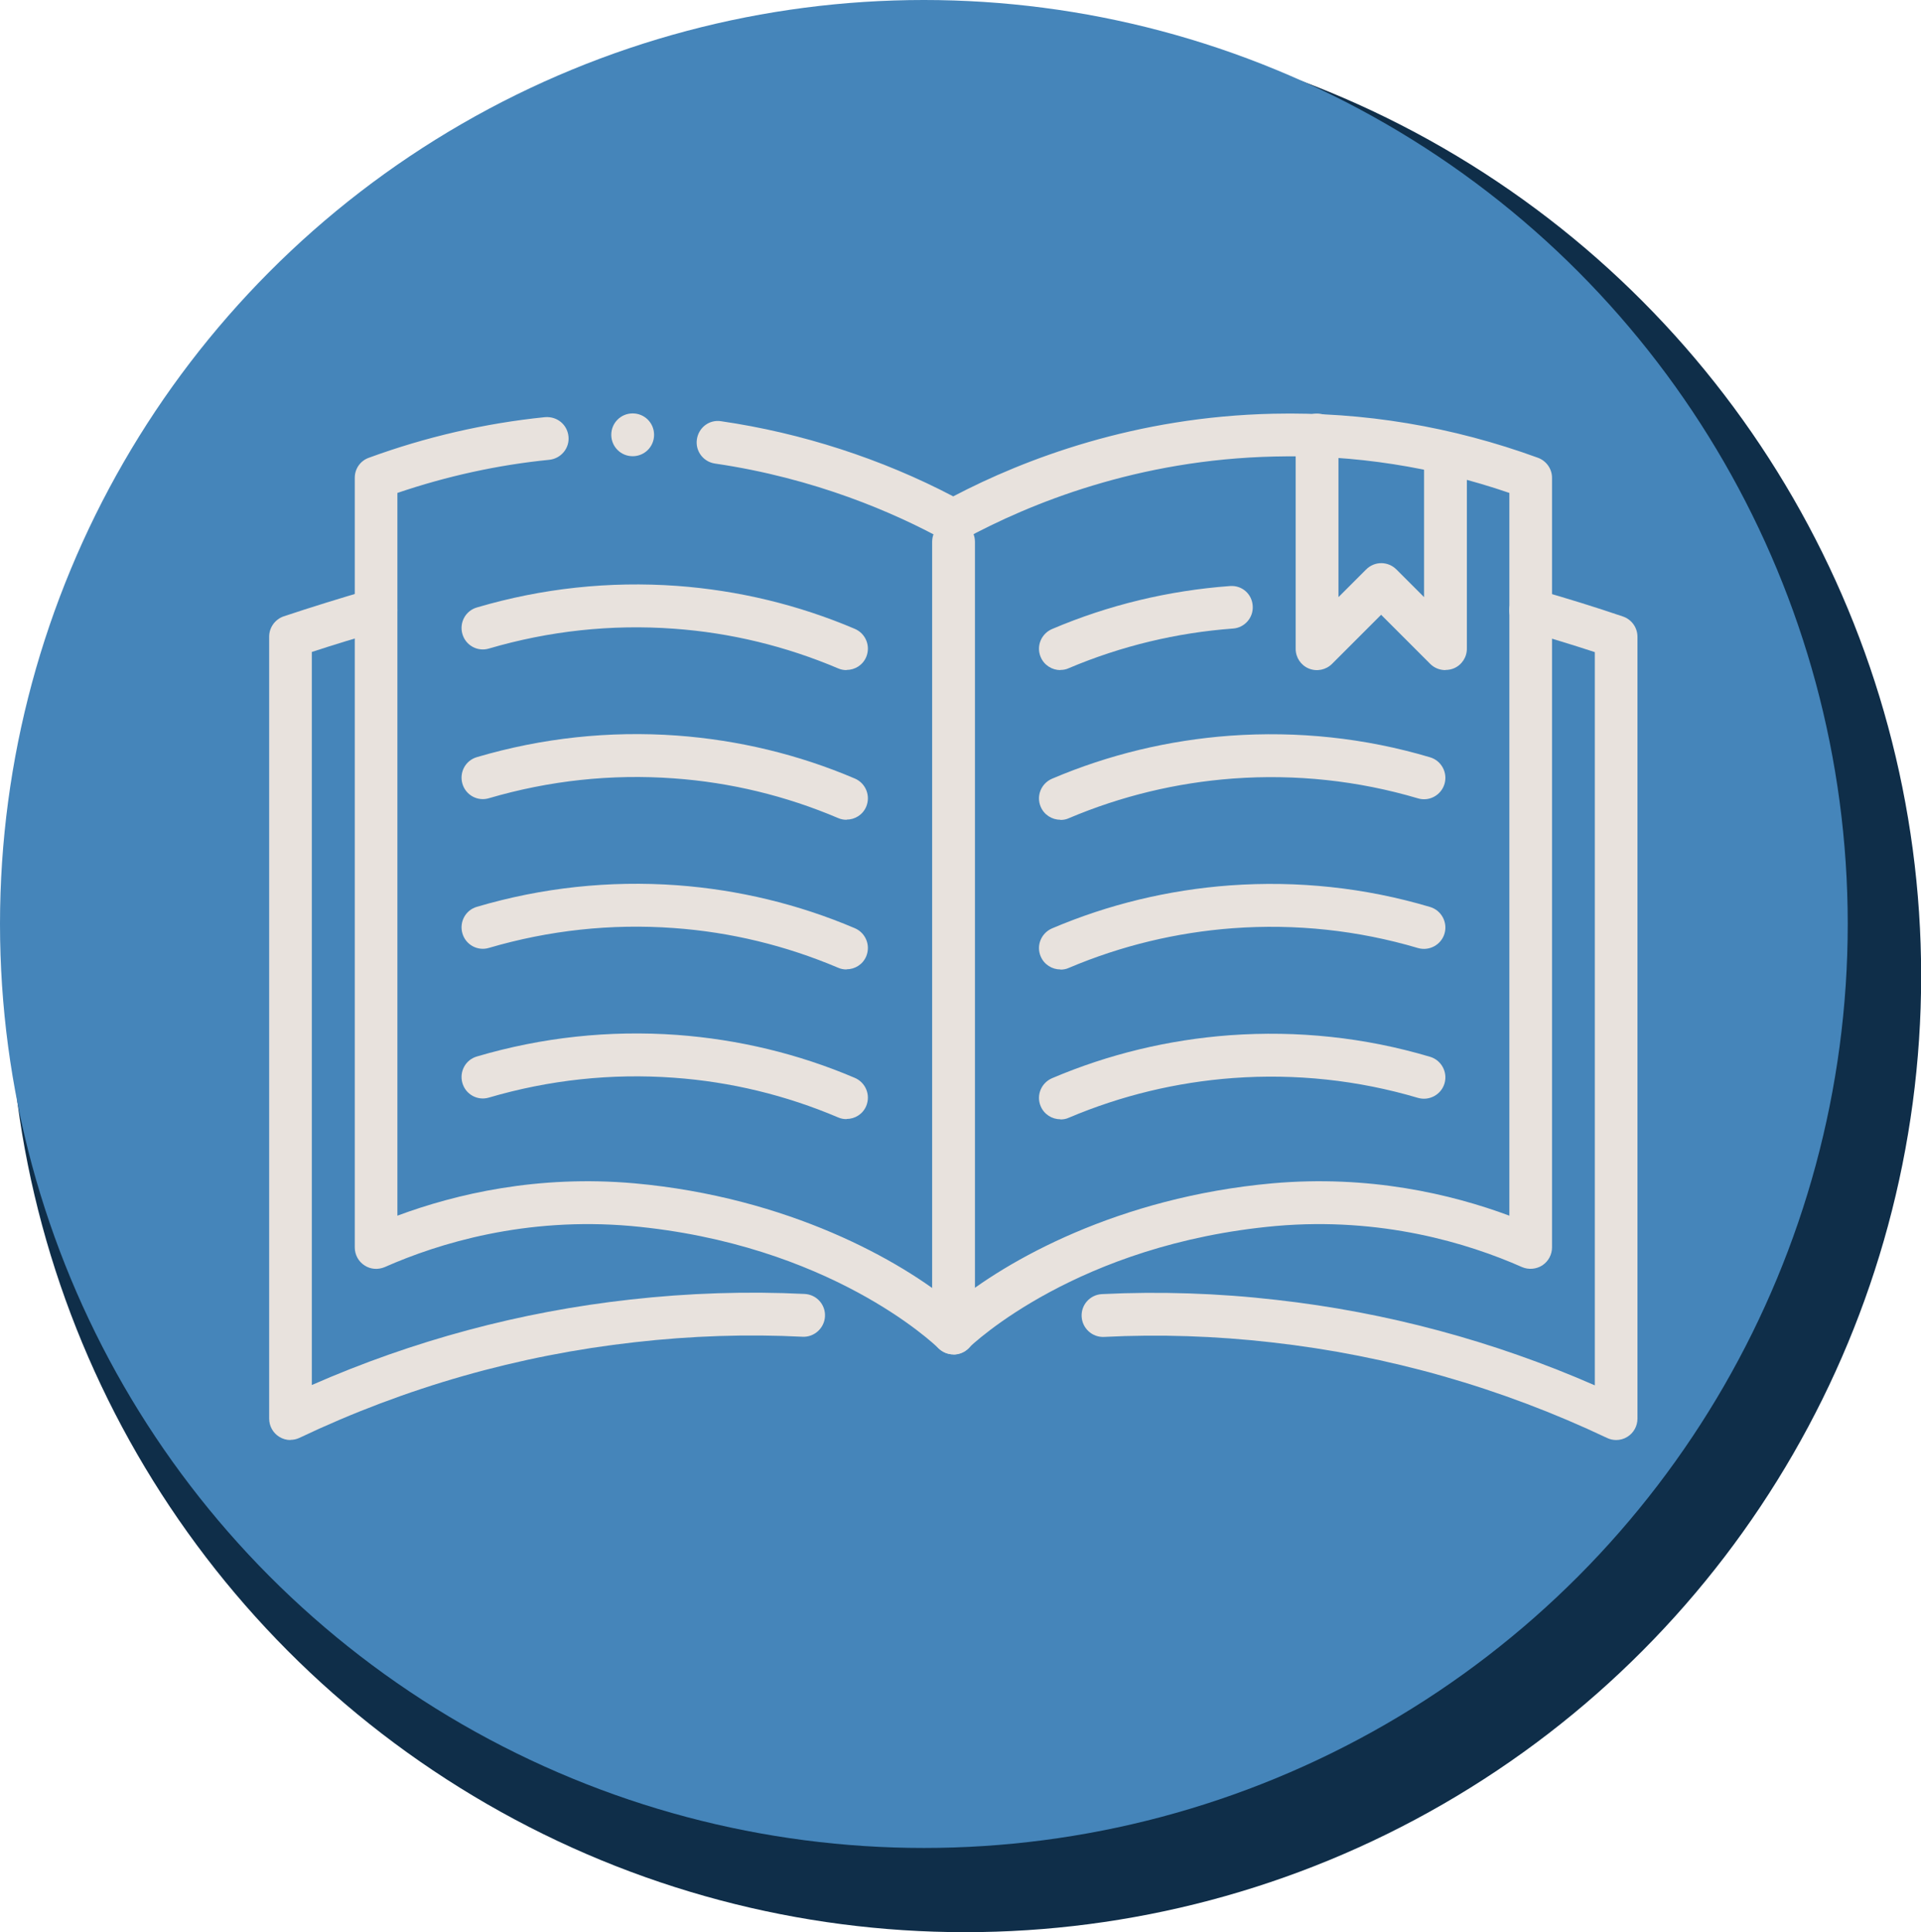 <?xml version="1.0" encoding="UTF-8"?><svg id="Ebene_2" xmlns="http://www.w3.org/2000/svg" viewBox="0 0 122.97 123.66"><g id="Ebene_30"><g><circle cx="61.78" cy="62.47" r="61.2" fill="#0f2e49"/><circle cx="59.14" cy="59.14" r="59.14" fill="#4585ba"/><g><path d="M61.06,34.68c-.76,0-1.4-.61-1.4-1.37s.59-1.37,1.34-1.37h.03c.76,0,1.38,.61,1.38,1.37s-.6,1.37-1.35,1.37h0Z" fill="#e8e2dd"/><path d="M18.6,92.17c-.26,0-.51-.07-.73-.21-.4-.25-.64-.69-.64-1.16V40.75c0-.59,.38-1.11,.93-1.3,1.77-.59,3.58-1.15,5.53-1.72,.73-.21,1.48,.21,1.69,.94,.21,.73-.21,1.48-.94,1.69-1.57,.45-3.05,.9-4.48,1.37v46.92c6.49-2.85,13.34-4.69,20.38-5.47,3.73-.42,7.49-.54,11.17-.36,.76,.04,1.34,.68,1.3,1.44-.04,.75-.69,1.34-1.44,1.3-3.53-.18-7.14-.06-10.73,.35-7.45,.83-14.68,2.89-21.47,6.12-.19,.09-.39,.13-.59,.13h0Z" fill="#e8e2dd"/><path d="M103.47,92.17c-.2,0-.4-.04-.59-.13-6.79-3.22-14.01-5.28-21.47-6.12-3.59-.41-7.2-.53-10.73-.35-.76,.04-1.4-.55-1.44-1.3-.04-.76,.54-1.4,1.3-1.44,3.68-.18,7.44-.06,11.17,.37,7.04,.79,13.89,2.63,20.38,5.47V41.74c-1.43-.47-2.91-.92-4.48-1.37-.73-.21-1.15-.97-.94-1.69,.21-.73,.96-1.15,1.69-.94,1.96,.56,3.77,1.12,5.53,1.72,.56,.19,.93,.71,.93,1.3v50.04c0,.47-.24,.91-.64,1.16-.22,.14-.47,.21-.73,.21h0Z" fill="#e8e2dd"/><path d="M61.04,86.69c-.34,0-.69-.13-.96-.39-.28-.27-6.98-6.68-19.7-7.83-6.75-.59-12.29,1.1-15.75,2.63-.43,.18-.91,.15-1.3-.11-.39-.25-.62-.69-.62-1.15V30.58c0-.58,.36-1.09,.9-1.28,3.63-1.33,7.43-2.21,11.28-2.6,.77-.06,1.42,.47,1.5,1.23,.08,.75-.47,1.42-1.23,1.5-3.31,.33-6.57,1.05-9.72,2.12v46.26c3.74-1.39,8.98-2.62,15.18-2.07,9.85,.89,17.05,4.95,20.41,7.74,3.37-2.79,10.56-6.85,20.41-7.74,6.19-.55,11.44,.68,15.18,2.07V31.55c-4.87-1.67-9.94-2.46-15.03-2.33-8.74,.19-15.65,2.99-19.91,5.31-.41,.22-.9,.22-1.31,0-3.11-1.7-8.18-3.92-14.6-4.86-.75-.11-1.27-.8-1.16-1.55,.11-.75,.79-1.28,1.55-1.16,5.16,.75,10.28,2.41,14.86,4.81,4.56-2.39,11.65-5.1,20.5-5.29,5.77-.13,11.45,.82,16.93,2.82,.54,.2,.9,.71,.9,1.28v49.26c0,.46-.23,.89-.62,1.15-.39,.25-.88,.29-1.3,.11-3.46-1.53-9-3.22-15.75-2.63-12.71,1.15-19.42,7.56-19.7,7.83-.27,.26-.61,.39-.96,.39h0Z" fill="#e8e2dd"/><path d="M54.19,42.89c-.18,0-.36-.03-.54-.11-3.35-1.42-6.88-2.28-10.52-2.54-4-.29-7.98,.14-11.83,1.27-.73,.22-1.49-.2-1.7-.93-.21-.73,.2-1.49,.93-1.7,4.17-1.23,8.47-1.69,12.81-1.38,3.93,.29,7.76,1.21,11.38,2.75,.7,.3,1.02,1.1,.73,1.8-.22,.52-.72,.83-1.26,.83h0Z" fill="#e8e2dd"/><path d="M54.19,52.47c-.18,0-.36-.03-.54-.11-3.34-1.42-6.88-2.28-10.52-2.54-4-.29-7.98,.14-11.83,1.27-.73,.22-1.49-.2-1.7-.93-.21-.73,.2-1.49,.93-1.7,4.17-1.23,8.47-1.69,12.81-1.38,3.93,.29,7.77,1.21,11.38,2.75,.7,.3,1.02,1.1,.73,1.8-.22,.52-.72,.83-1.26,.83h0Z" fill="#e8e2dd"/><path d="M54.19,62.05c-.18,0-.36-.03-.54-.11-3.35-1.42-6.88-2.28-10.52-2.54-4-.29-7.98,.14-11.83,1.27-.73,.22-1.49-.2-1.7-.93-.21-.73,.2-1.49,.93-1.7,4.17-1.23,8.47-1.69,12.81-1.38,3.93,.29,7.76,1.21,11.38,2.75,.7,.3,1.02,1.1,.73,1.8-.22,.52-.72,.83-1.26,.83h0Z" fill="#e8e2dd"/><path d="M54.19,71.63c-.18,0-.36-.03-.54-.11-3.34-1.42-6.88-2.28-10.52-2.54-4-.29-7.98,.14-11.83,1.27-.73,.22-1.49-.2-1.7-.93-.21-.73,.2-1.49,.93-1.7,4.17-1.23,8.47-1.69,12.81-1.38,3.93,.29,7.77,1.21,11.38,2.75,.7,.3,1.02,1.1,.73,1.8-.22,.52-.72,.83-1.26,.83h0Z" fill="#e8e2dd"/><path d="M67.88,42.89c-.53,0-1.04-.31-1.26-.83-.3-.7,.03-1.5,.73-1.8,3.62-1.54,7.45-2.46,11.38-2.75,.78-.06,1.41,.51,1.46,1.26,.06,.75-.51,1.41-1.26,1.46-3.63,.27-7.17,1.12-10.52,2.54-.17,.08-.35,.11-.53,.11h0Z" fill="#e8e2dd"/><path d="M67.88,52.47c-.53,0-1.04-.31-1.26-.83-.3-.7,.03-1.5,.73-1.8,3.62-1.54,7.45-2.46,11.38-2.75,4.33-.31,8.64,.14,12.81,1.38,.72,.21,1.14,.97,.93,1.7-.21,.72-.97,1.15-1.7,.93-3.85-1.14-7.83-1.56-11.83-1.27-3.63,.27-7.17,1.12-10.52,2.54-.17,.08-.35,.11-.53,.11h0Z" fill="#e8e2dd"/><path d="M67.88,62.05c-.53,0-1.04-.31-1.26-.83-.3-.7,.03-1.5,.73-1.8,3.62-1.54,7.45-2.46,11.38-2.75,4.33-.31,8.64,.14,12.81,1.38,.72,.21,1.14,.97,.93,1.7-.21,.72-.97,1.14-1.7,.93-3.85-1.14-7.83-1.56-11.83-1.27-3.63,.27-7.17,1.12-10.52,2.54-.17,.08-.35,.11-.53,.11h0Z" fill="#e8e2dd"/><path d="M67.88,71.64c-.53,0-1.04-.31-1.26-.83-.3-.7,.03-1.5,.73-1.8,3.62-1.54,7.45-2.46,11.38-2.75,4.33-.31,8.64,.14,12.81,1.38,.72,.21,1.14,.97,.93,1.7-.21,.72-.97,1.14-1.7,.93-3.85-1.14-7.83-1.56-11.83-1.27-3.63,.27-7.17,1.12-10.52,2.54-.17,.08-.35,.11-.53,.11h0Z" fill="#e8e2dd"/><path d="M61.04,86.69c-.76,0-1.37-.61-1.37-1.37V34.68c0-.76,.61-1.37,1.37-1.37s1.37,.61,1.37,1.37v50.65c0,.76-.61,1.37-1.37,1.37Z" fill="#e8e2dd"/><path d="M92.52,42.89c-.36,0-.71-.14-.97-.4l-3.14-3.14-3.14,3.14c-.39,.39-.98,.51-1.49,.3-.51-.21-.84-.71-.84-1.26v-13.69c0-.76,.61-1.37,1.37-1.37s1.37,.61,1.37,1.37v10.38l1.77-1.77c.54-.54,1.4-.54,1.94,0l1.77,1.77v-9.02c0-.76,.61-1.37,1.37-1.37s1.37,.61,1.37,1.37v12.32c0,.55-.33,1.05-.84,1.26-.17,.07-.35,.1-.52,.1h0Z" fill="#e8e2dd"/><path d="M41.87,27.83c0,.76-.61,1.37-1.37,1.37s-1.37-.61-1.37-1.37,.61-1.37,1.37-1.37,1.37,.61,1.37,1.37" fill="#e8e2dd"/></g></g></g></svg>